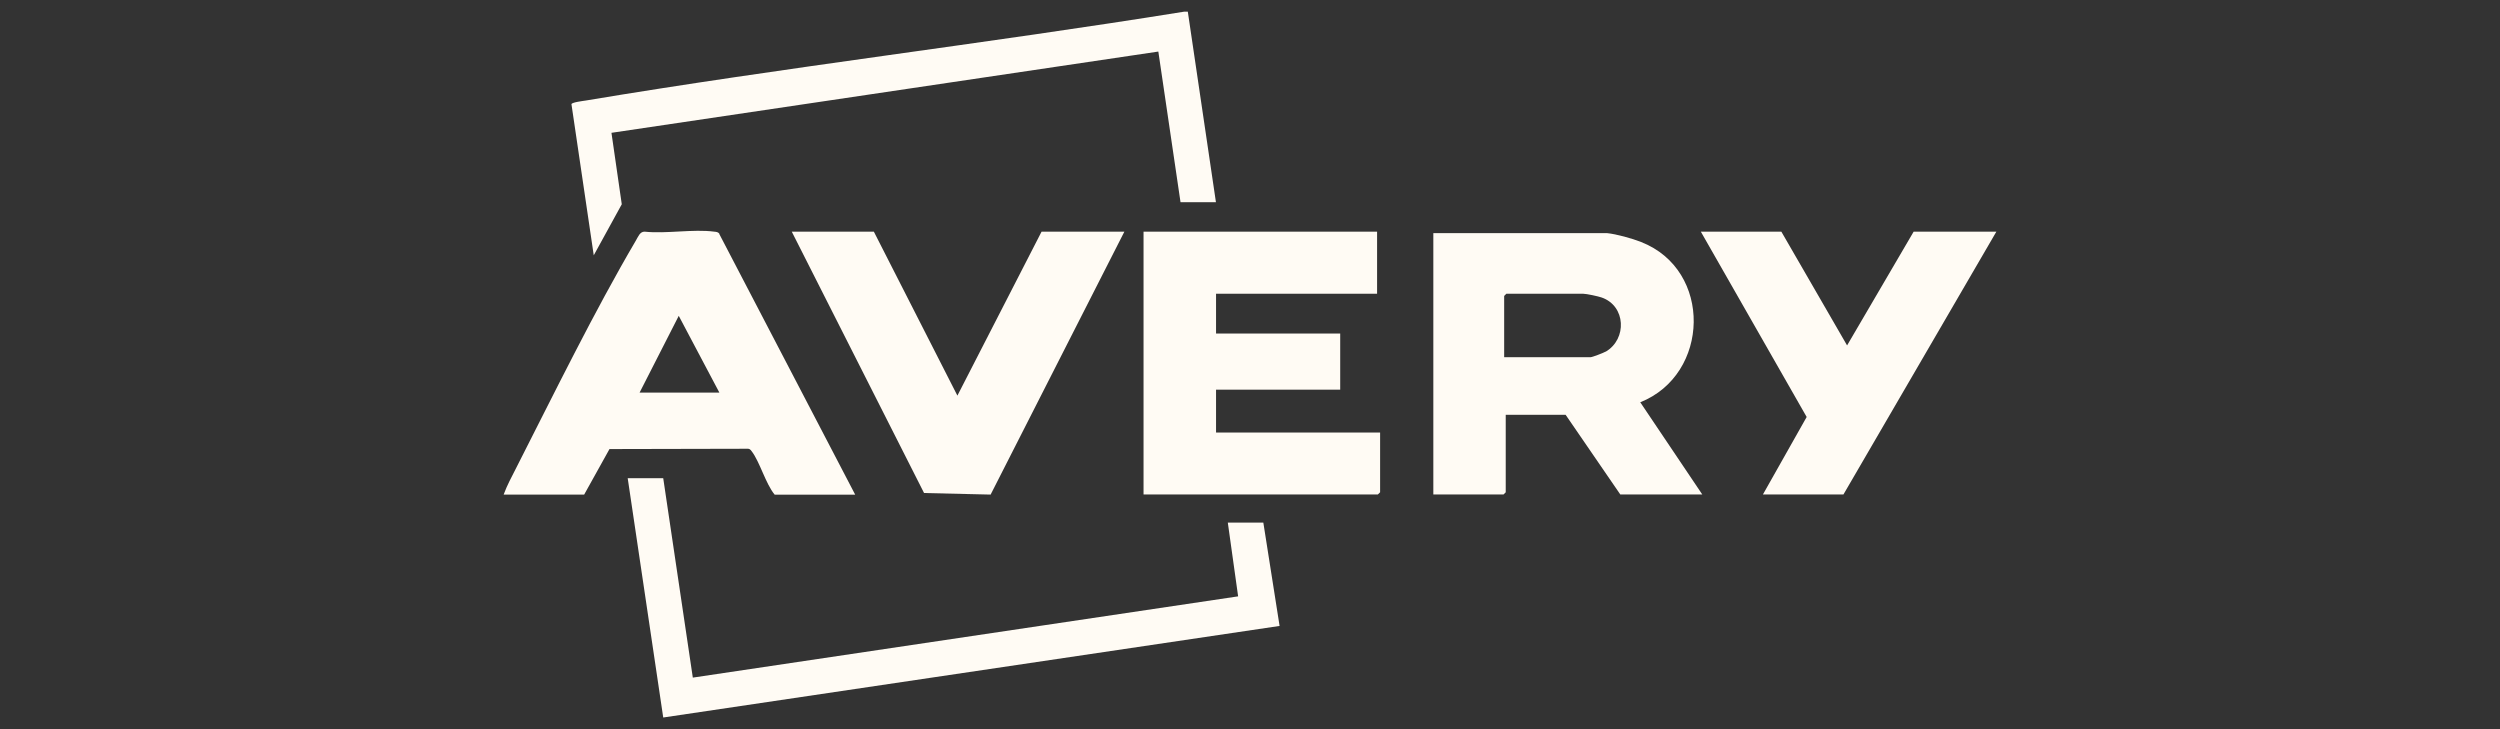 <?xml version="1.0" encoding="UTF-8"?> <svg xmlns="http://www.w3.org/2000/svg" id="Layer_1" data-name="Layer 1" viewBox="0 0 240 70"><rect x="0" y="0" width="240" height="70" fill="#333333" stroke="none"/><defs><style> .cls-1 { fill: #fffbf4; } </style></defs><polygon class="cls-1" points="132.2 22.24 132.2 28.2 116.74 28.2 116.74 32.02 128.66 32.02 128.66 37.41 116.74 37.41 116.74 41.52 132.49 41.52 132.49 47.26 132.27 47.47 109.78 47.47 109.78 22.24 132.2 22.24"></polygon><polygon class="cls-1" points="83.89 22.24 91.91 37.98 99.99 22.24 107.94 22.24 95.1 47.48 88.71 47.33 76.01 22.24 83.89 22.24"></polygon><polygon class="cls-1" points="171.01 22.24 177.32 33.16 183.71 22.24 191.65 22.24 176.97 47.47 169.24 47.47 173.44 40.03 163.28 22.24 171.01 22.24"></polygon><polygon class="cls-1" points="63.67 45.91 66.51 65.05 118.86 57.25 117.87 50.17 121.28 50.17 122.84 60.09 63.67 68.88 60.26 45.91 63.67 45.91"></polygon><path class="cls-1" d="M113.33,19.41l-2.13-14.46-52.5,7.8.99,6.86-2.69,4.9-2.14-14.51c.03-.18,1.13-.31,1.38-.35,19.08-3.19,38.34-5.45,57.44-8.53h.35s2.7,18.29,2.7,18.29h-3.41Z"></path><path class="cls-1" d="M157.46,38.62c6.7-2.66,6.97-12.7.08-15.39-.86-.34-2.36-.76-3.27-.85h-16.67v25.09h6.74l.21-.21v-7.44h5.75l5.25,7.65h7.87l-5.96-8.86ZM154.15,33.75c-.2.12-1.29.54-1.45.54h-8.3v-5.88l.21-.21h7.38c.31,0,1.43.24,1.77.36,2.33.81,2.45,3.99.39,5.2Z"></path><path class="cls-1" d="M69.07,22.45c-.13-.18-.3-.19-.5-.21-2.01-.27-4.61.22-6.68,0-.46-.02-.64.51-.85.86-3.99,6.79-7.89,14.76-11.49,21.83-.42.83-.88,1.67-1.2,2.55h7.73l2.43-4.37,13.18-.03c.25-.02.33.05.47.24.78,1.01,1.33,3.1,2.21,4.17h7.73l-13.05-25.03ZM61.4,37.69l3.76-7.37,3.9,7.37h-7.66Z"></path></svg> 